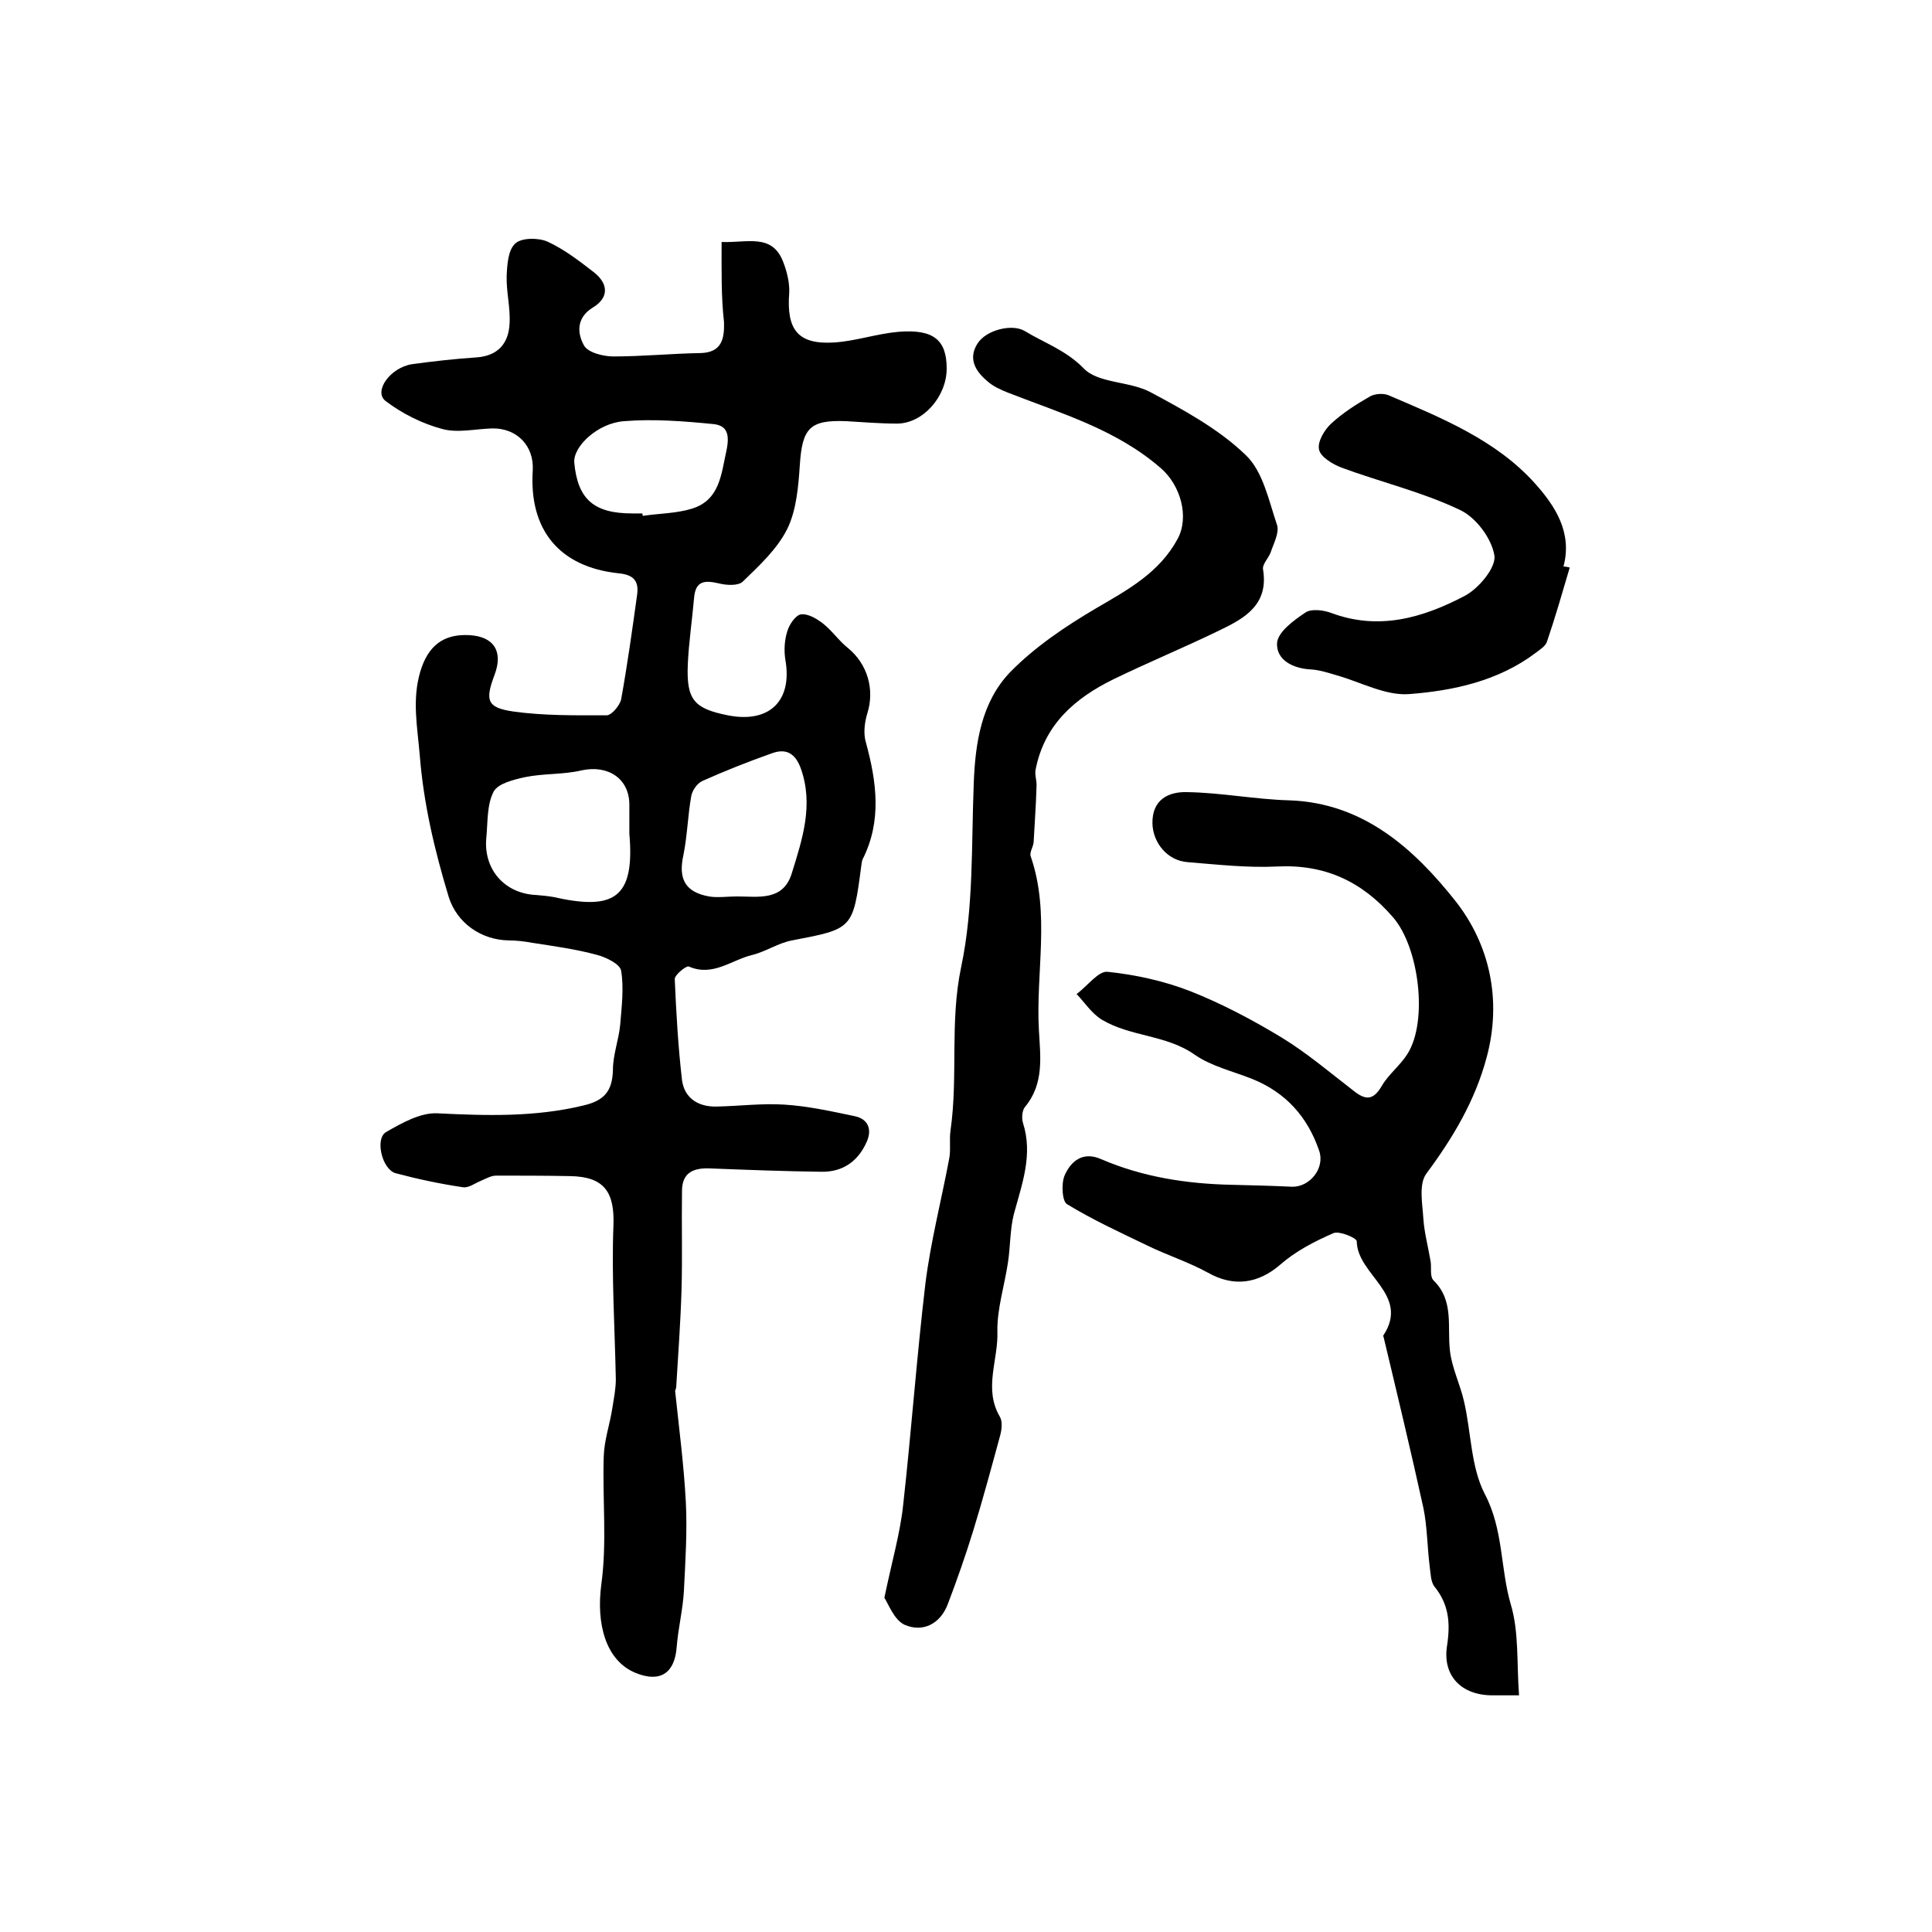 <?xml version="1.0" encoding="utf-8"?>
<!-- Generator: Adobe Illustrator 22.0.0, SVG Export Plug-In . SVG Version: 6.00 Build 0)  -->
<svg version="1.1" id="图层_1" xmlns="http://www.w3.org/2000/svg" xmlns:xlink="http://www.w3.org/1999/xlink" x="0px" y="0px"
	 viewBox="0 0 400 400" style="enable-background:new 0 0 400 400;" xml:space="preserve">
<style type="text/css">
	.st0{fill:#FFFFFF;}
</style>
<g>
	
	<path d="M149.4,50.1c5.3,0.2,10.4-1.8,12.7,4c0.8,2,1.4,4.4,1.3,6.5c-0.6,7.7,1.8,10.8,9.4,10.3c4.4-0.3,8.7-1.8,13.2-2.2
		c7.3-0.6,10,1.7,10,7.6c0,5.8-4.9,11.4-10.3,11.4c-3.5,0-7-0.3-10.5-0.5c-7.5-0.3-9.1,1.4-9.6,9c-0.3,4.5-0.7,9.4-2.6,13.3
		c-2.1,4.2-5.8,7.6-9.2,10.9c-0.9,0.9-3.3,0.8-4.9,0.4c-3-0.7-4.9-0.6-5.2,3c-0.4,4.6-1.1,9.2-1.3,13.8c-0.3,7.3,1.3,9.1,8.3,10.5
		c8.6,1.7,13.4-3,11.9-11.5c-0.3-1.9-0.2-4,0.4-5.9c0.4-1.4,1.7-3.3,2.8-3.5c1.5-0.2,3.3,0.9,4.6,1.9c1.9,1.5,3.3,3.6,5.2,5.1
		c4,3.3,5.5,8.5,4,13.4c-0.6,1.9-0.9,4.3-0.3,6.2c2.2,8.1,3.3,16.2-0.7,24.1c-0.2,0.4-0.2,1-0.3,1.5c-1.7,13-1.8,12.9-14.3,15.3
		c-2.8,0.5-5.4,2.3-8.2,3c-4.3,1-8.2,4.6-13.2,2.4c-0.5-0.2-2.9,1.7-2.9,2.6c0.3,7,0.7,14,1.5,20.9c0.5,3.8,3.4,5.6,7.2,5.5
		c4.7-0.1,9.4-0.7,14-0.4c4.9,0.3,9.8,1.4,14.6,2.4c2.8,0.6,3.6,2.8,2.4,5.4c-1.8,4-5,6.2-9.4,6.1c-7.7-0.1-15.5-0.4-23.2-0.7
		c-3.4-0.1-5.6,1-5.6,4.7c-0.1,6.8,0.1,13.7-0.1,20.5c-0.2,6.7-0.7,13.4-1.1,20.1c0,0.3-0.3,0.7-0.2,1c0.8,7.6,1.8,15.2,2.2,22.9
		c0.3,6-0.1,12.1-0.4,18.2c-0.2,3.9-1.2,7.8-1.5,11.7c-0.4,5.4-3.4,7.4-8.4,5.4c-6.3-2.5-8.3-10.2-7.2-18.4
		c1.2-8.7,0.2-17.7,0.5-26.5c0.1-3.4,1.3-6.7,1.8-10.1c0.3-1.9,0.7-3.9,0.7-5.8c-0.2-10.6-0.9-21.2-0.5-31.7c0.3-7-1.8-10.3-9-10.4
		c-5.1-0.1-10.2-0.1-15.3-0.1c-1.1,0-2.2,0.7-3.2,1.1c-1.2,0.5-2.5,1.5-3.7,1.3c-4.7-0.7-9.4-1.7-13.9-2.9c-2.8-0.8-4.3-7.1-2-8.5
		c3.3-1.9,7.2-4.1,10.7-3.9c10.1,0.5,20.1,0.8,30.1-1.6c4.4-1,6.1-3,6.2-7.4c0-3.1,1.2-6.2,1.5-9.3c0.3-3.7,0.8-7.6,0.2-11.2
		c-0.2-1.4-3.1-2.8-5-3.3c-4.4-1.2-8.9-1.8-13.4-2.5c-1.6-0.3-3.3-0.5-4.9-0.5c-5.7-0.1-10.7-3.6-12.4-9c-2.9-9.6-5.2-19.2-6-29.4
		c-0.5-5.9-1.6-11.4,0.1-17.2c1.6-5.4,4.8-7.9,10.2-7.6c5.1,0.3,7,3.4,5.2,8.2c-2,5.3-1.6,6.8,3.8,7.6c6.4,0.9,12.9,0.8,19.4,0.8
		c1,0,2.7-2,3-3.3c1.3-7.2,2.3-14.4,3.3-21.6c0.4-2.8-0.6-4.2-3.8-4.5c-12.3-1.3-18.6-9-17.8-21.3c0.3-5.1-3.3-8.8-8.4-8.7
		c-3.5,0.1-7.2,1-10.4,0.1c-4.1-1.1-8.3-3.2-11.7-5.8c-2.5-2,1-6.9,5.5-7.6c4.4-0.6,8.8-1.1,13.3-1.4c4.5-0.3,6.7-2.9,6.9-7
		c0.2-3.3-0.7-6.6-0.6-9.9c0.1-2.3,0.3-5.4,1.8-6.7c1.3-1.2,4.7-1.2,6.6-0.4c3.5,1.6,6.6,4,9.7,6.4c2.9,2.3,3.2,5.2-0.3,7.3
		c-3.4,2.1-3.2,5.3-1.8,7.8c0.8,1.5,4,2.3,6.1,2.3c6,0,12-0.6,18-0.7c4.4-0.1,5-2.9,4.9-6.4C149.3,61.5,149.4,56,149.4,50.1z
		 M130.3,172.6c0-2.4,0-4.2,0-6c0-5.4-4.4-8.3-9.9-7.1c-3.8,0.9-7.8,0.6-11.7,1.4c-2.3,0.5-5.6,1.3-6.5,3c-1.4,2.7-1.2,6.2-1.5,9.4
		c-0.7,6.6,3.7,11.7,10.3,12c1.2,0.1,2.3,0.2,3.5,0.4C126.9,188.5,131.5,186.2,130.3,172.6z M152.6,185.6c4.4,0,9.5,1,11.3-4.7
		c2.2-7.1,4.6-14.2,1.9-21.8c-1.2-3.3-3.2-4.2-6.1-3.1c-4.8,1.7-9.6,3.6-14.3,5.7c-1.1,0.5-2.1,2-2.3,3.2c-0.7,4-0.8,8.1-1.6,12.1
		c-1.1,4.9,0.3,7.7,5.3,8.6C148.5,185.9,150.6,185.6,152.6,185.6z M133,106.3c0,0.2,0,0.3,0.1,0.5c3.4-0.5,7-0.5,10.2-1.5
		c5.7-1.8,6-7,7.1-12c0.7-3.3,0.2-5.2-2.7-5.5c-6.1-0.6-12.4-1.1-18.5-0.6c-5.5,0.4-10.6,5.3-10.3,8.6c0.7,7.6,4.1,10.5,12,10.5
		C131.6,106.3,132.3,106.3,133,106.3z"/>
	<path d="M314.5,351c-2.9,0-4.2,0-5.5,0c-6.4,0-10.4-4-9.4-10.3c0.7-4.6,0.4-8.5-2.6-12.2c-0.8-1-0.8-2.8-1-4.2
		c-0.5-4-0.5-8.2-1.3-12.1c-2.6-11.8-5.4-23.5-8.2-35.2c0-0.2-0.2-0.4-0.1-0.5c5.6-8.5-5.4-12.5-5.5-19.5c0-0.7-3.6-2.2-4.8-1.7
		c-3.9,1.7-7.8,3.7-11,6.5c-4.6,4-9.7,4.7-15,1.7c-4-2.2-8.4-3.6-12.5-5.6c-5.6-2.7-11.3-5.3-16.7-8.6c-1-0.6-1.2-4.2-0.5-5.9
		c1.3-3,3.8-5.1,7.6-3.4c8.6,3.7,17.7,5.1,27,5.3c4.2,0.1,8.3,0.2,12.5,0.4c3.7,0.1,6.9-3.9,5.6-7.5c-2.4-7-6.9-12-13.8-14.8
		c-4-1.6-8.4-2.6-11.9-5c-5.9-4.2-13.3-3.7-19.3-7.3c-2.1-1.3-3.5-3.5-5.2-5.3c2.2-1.6,4.5-4.8,6.4-4.6c5.8,0.6,11.7,1.9,17.1,4
		c6.6,2.6,13,6,19.1,9.7c5.2,3.2,9.9,7.2,14.7,10.9c2.5,2,4.1,2.1,5.9-1c1.4-2.4,3.8-4.2,5.3-6.6c4.3-6.8,2.4-22.1-3-28.3
		c-6.4-7.4-14.1-11-24-10.5c-6.1,0.3-12.3-0.4-18.5-0.9c-4.2-0.3-7.2-4-7.3-8c-0.1-5,3.4-6.6,7.1-6.5c7.1,0.1,14.1,1.5,21.2,1.7
		c15.4,0.5,25.9,10.1,34.4,20.8c7.1,9,9.7,20.5,6.5,32.4c-2.4,9-7,16.7-12.5,24.1c-1.6,2.2-0.8,6.2-0.6,9.4c0.2,2.9,1,5.8,1.5,8.8
		c0.2,1.3-0.2,3.1,0.6,3.9c4.3,4.2,2.8,9.6,3.4,14.6c0.4,3.5,2.1,6.9,2.9,10.4c1.5,6.4,1.4,13.6,4.3,19.2c3.9,7.4,3.2,15.4,5.4,22.9
		C314.5,337.9,314,344.2,314.5,351z"/>
	<path d="M183.1,330.8c1.6-7.7,3.3-13.5,3.9-19.3c1.7-15.3,2.8-30.6,4.6-45.8c1.1-8.7,3.3-17.2,4.9-25.7c0.4-1.9,0-4,0.3-6
		c1.6-11.2-0.2-22.4,2.2-33.8c2.6-12.3,2.1-25.2,2.6-37.9c0.3-8.5,1.6-17,7.6-23.2c5.1-5.2,11.5-9.5,17.8-13.2
		c6.5-3.8,13-7.3,16.8-14.3c2.5-4.6,0.6-11.2-3.5-14.7c-9.2-8-20.6-11.3-31.6-15.6c-1.5-0.6-3.1-1.3-4.3-2.4c-2.5-2.1-4-4.7-2-7.8
		c1.8-2.8,7.1-4.1,9.7-2.6c4.1,2.5,8.6,4,12.3,7.8c3,3.1,9.5,2.6,13.8,4.9c6.9,3.7,14.1,7.6,19.7,13c3.6,3.4,4.8,9.5,6.5,14.5
		c0.5,1.6-0.7,3.8-1.3,5.6c-0.4,1.2-1.8,2.5-1.6,3.6c1.2,7.3-3.8,10.1-9,12.6c-7.2,3.5-14.7,6.6-21.9,10.1
		c-8,3.9-14.4,9.4-16.2,18.8c-0.2,1.1,0.3,2.3,0.2,3.4c-0.1,3.9-0.4,7.7-0.6,11.6c-0.1,1-0.9,2.1-0.6,2.9c4.1,11.9,1,24.1,1.7,36.1
		c0.3,5.4,1.1,11-2.9,15.8c-0.6,0.7-0.7,2.4-0.4,3.3c2.1,6.6-0.2,12.6-1.9,18.9c-0.8,3.2-0.7,6.6-1.2,9.9c-0.7,4.8-2.3,9.7-2.2,14.4
		c0.2,5.9-2.9,11.8,0.5,17.6c0.6,1,0.4,2.6,0.1,3.8c-1.8,6.6-3.6,13.3-5.6,19.8c-1.6,5.2-3.4,10.3-5.3,15.3
		c-1.6,4.1-5.2,5.8-8.9,4.2C185.1,335.4,183.9,332,183.1,330.8z"/>
	<path d="M325,117.5c-1.5,5.1-3,10.3-4.7,15.3c-0.3,1-1.5,1.7-2.4,2.4c-7.7,5.8-17,7.8-26.1,8.5c-4.9,0.4-10.1-2.5-15.1-3.9
		c-1.7-0.5-3.5-1.1-5.3-1.2c-3.8-0.2-7.2-2-7-5.5c0.2-2.3,3.5-4.7,5.9-6.3c1.2-0.8,3.7-0.5,5.3,0.1c9.9,3.7,19,1,27.6-3.5
		c2.9-1.5,6.6-5.9,6.2-8.4c-0.6-3.6-3.9-8-7.3-9.5c-7.8-3.7-16.3-5.7-24.4-8.7c-1.8-0.7-4.3-2.2-4.6-3.7c-0.4-1.6,1.1-4.1,2.5-5.4
		c2.4-2.2,5.2-4,8-5.6c1-0.6,2.8-0.7,3.8-0.3c11,4.7,22.4,9.3,30.5,18.4c4,4.5,7.7,10,5.8,17.1C324.2,117.3,324.6,117.4,325,117.5z"
		/>
	
	
	
</g>
</svg>
